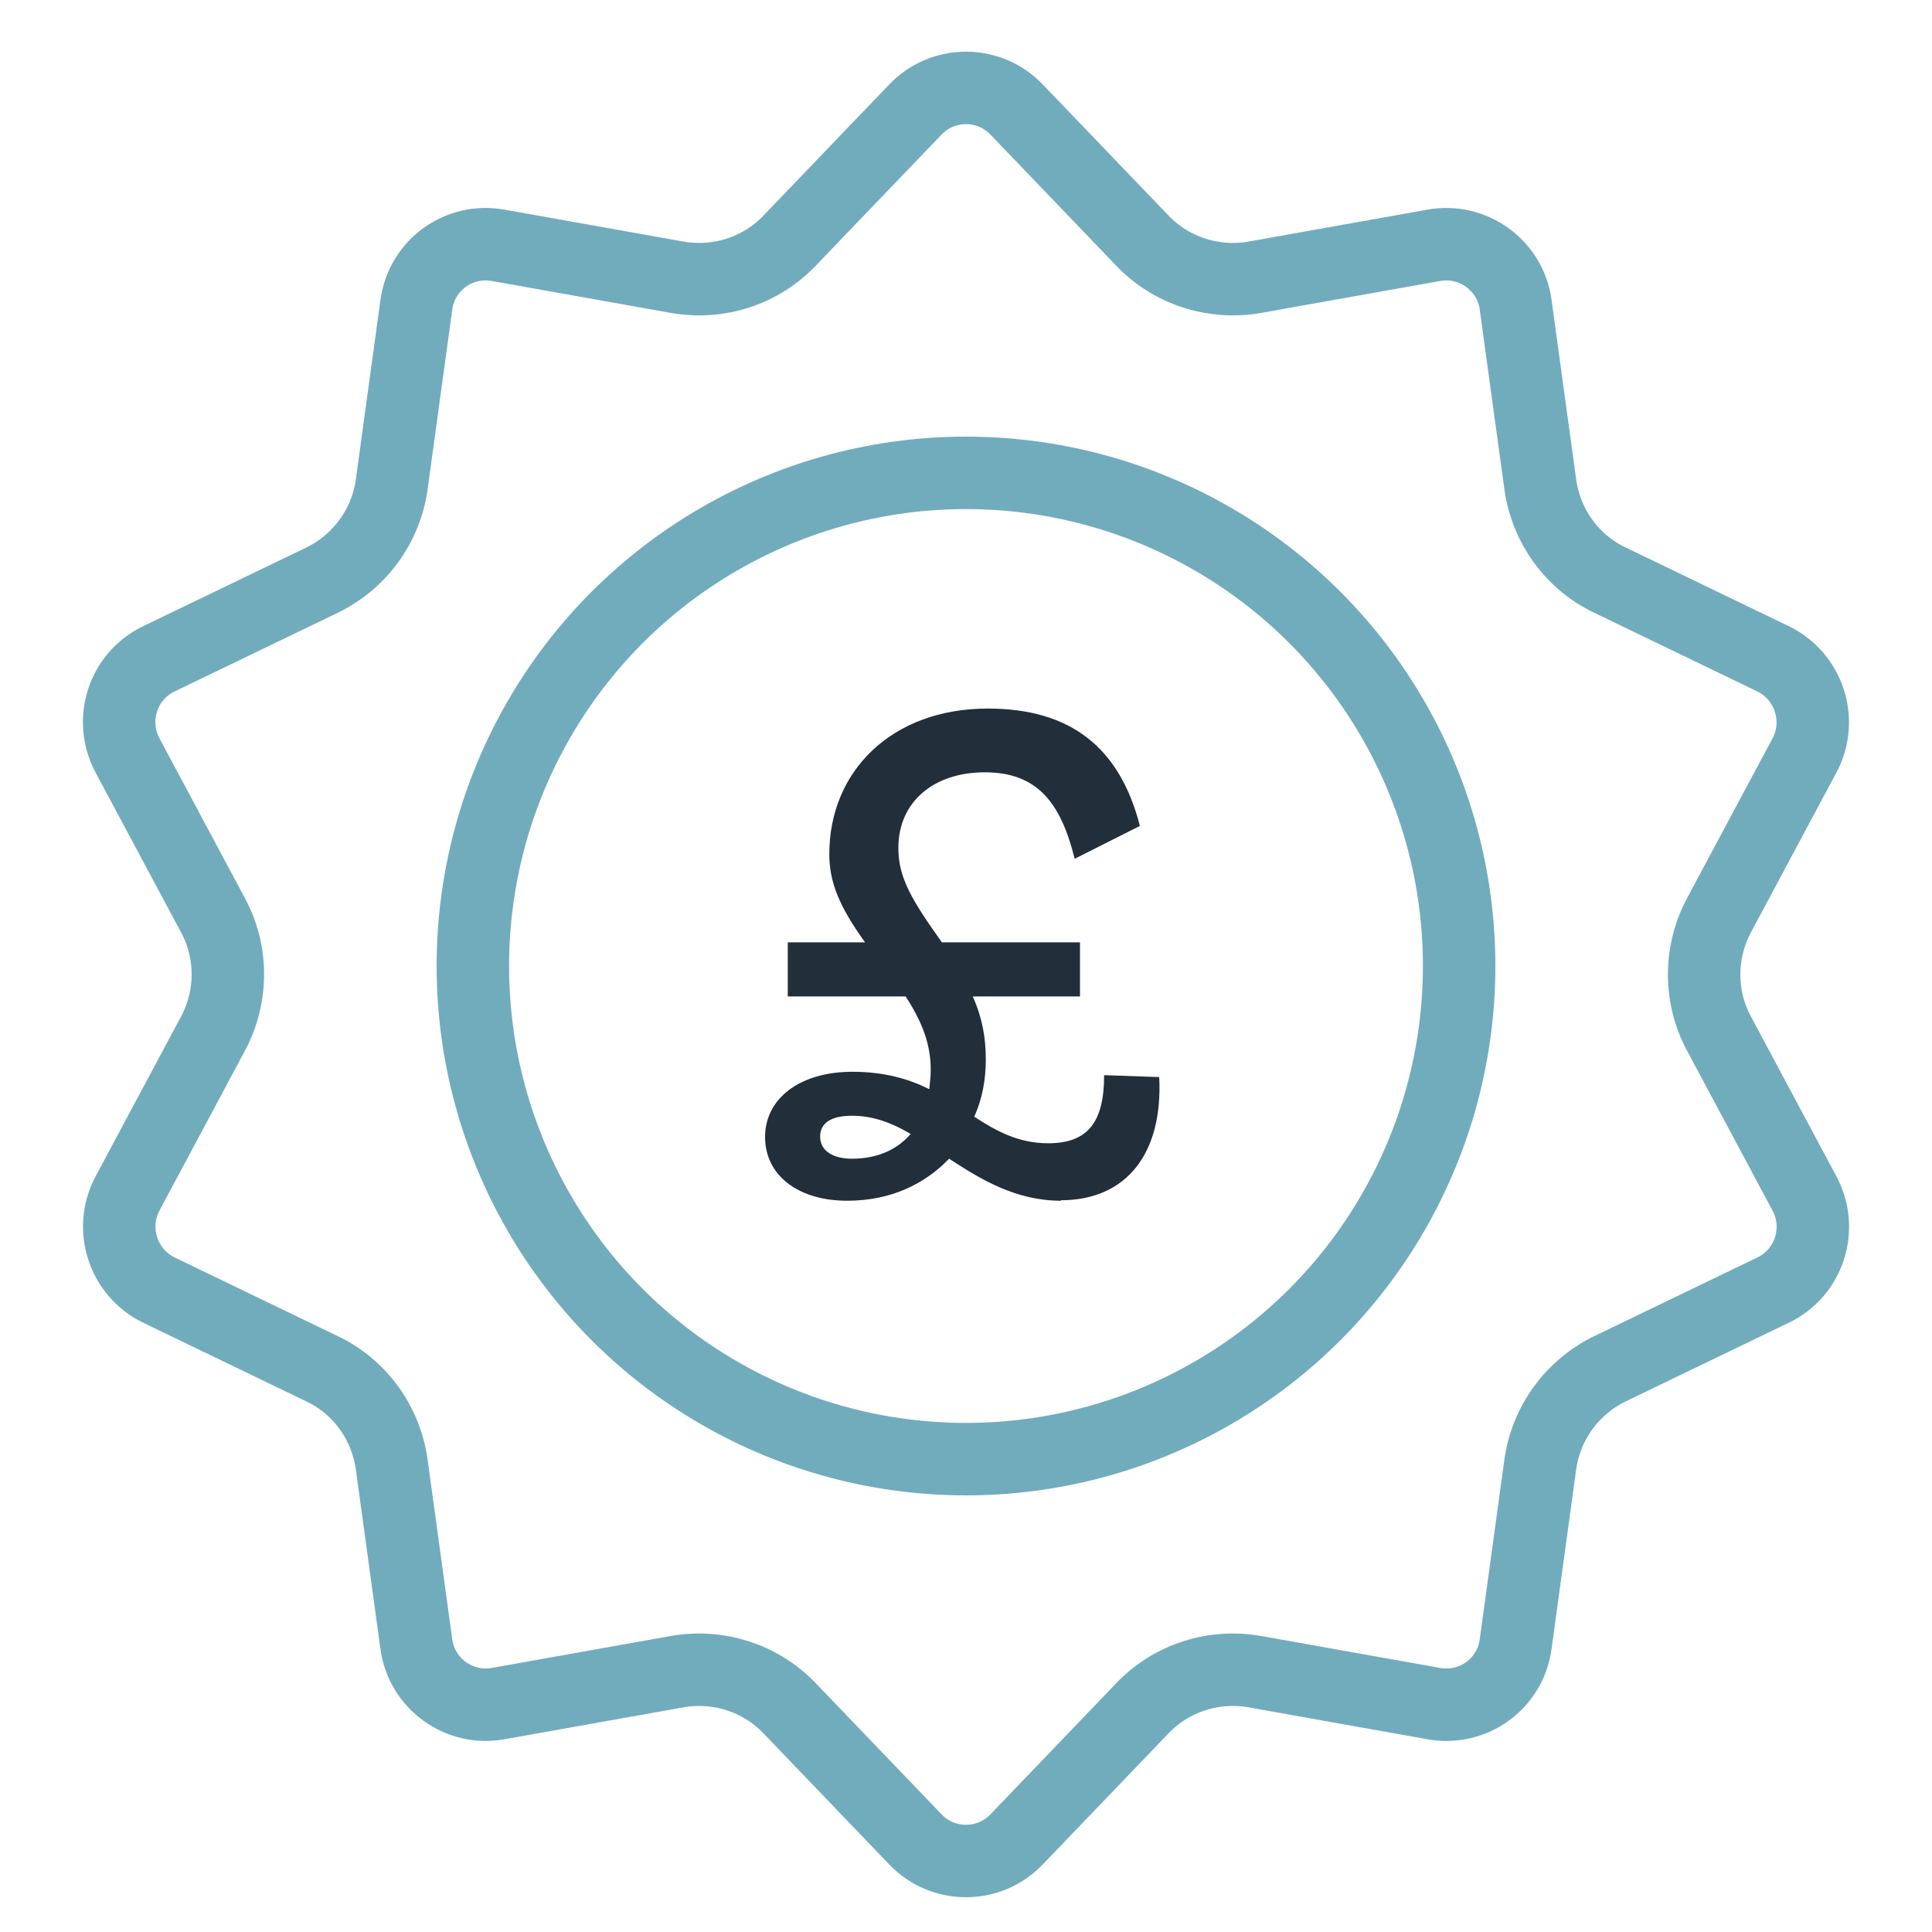 <svg viewBox="0 0 40 40" version="1.1" xmlns="http://www.w3.org/2000/svg" id="Layer_1">
  
  <defs>
    <style>
      .st0 {
        stroke: #71acbc;
        stroke-linecap: round;
        stroke-miterlimit: 10;
        stroke-width: 1.5px;
      }

      .st0, .st1 {
        fill: none;
      }

      .st2 {
        fill: #222e3a;
      }

      .st3 {
        isolation: isolate;
      }
    </style>
  </defs>
  <circle r="10.21" cy="20" cx="20" class="st0"></circle>
  <path d="M21.05,2.27l2.6,2.71c.6.63,1.48.91,2.33.76l3.7-.66c.81-.15,1.59.41,1.7,1.23l.51,3.72c.12.86.66,1.61,1.44,1.98l3.38,1.63c.74.36,1.04,1.27.65,2l-1.77,3.31c-.41.77-.41,1.69,0,2.45l1.77,3.31c.39.73.1,1.64-.65,2l-3.38,1.63c-.78.38-1.32,1.12-1.44,1.98l-.51,3.72c-.11.82-.88,1.38-1.7,1.23l-3.7-.66c-.86-.15-1.73.13-2.33.76l-2.6,2.71c-.57.6-1.53.6-2.1,0l-2.6-2.71c-.6-.63-1.48-.91-2.33-.76l-3.7.66c-.81.15-1.59-.41-1.7-1.23l-.51-3.72c-.12-.86-.66-1.61-1.44-1.98l-3.38-1.63c-.74-.36-1.04-1.27-.65-2l1.77-3.31c.41-.77.41-1.69,0-2.45l-1.77-3.31c-.39-.73-.1-1.64.65-2l3.38-1.63c.78-.38,1.32-1.12,1.44-1.98l.51-3.72c.11-.82.88-1.38,1.7-1.23l3.7.66c.86.15,1.73-.13,2.33-.76l2.6-2.71c.57-.6,1.53-.6,2.1,0Z" class="st0"></path>
  <rect height="11.93" width="20.4" y="14.03" x="9.81" class="st1"></rect>
  <g class="st3">
    <path d="M21.97,24.86c-.94,0-1.66-.44-2.32-.87-.5.52-1.2.87-2.11.87-1.02,0-1.7-.53-1.7-1.32s.71-1.35,1.81-1.35c.66,0,1.17.15,1.59.36.01-.12.03-.25.03-.39,0-.51-.15-.96-.52-1.53h-2.44v-1.12h1.6c-.54-.75-.74-1.25-.74-1.83,0-1.71,1.29-3.01,3.28-3.01,1.7,0,2.73.79,3.15,2.43l-1.35.68c-.29-1.17-.78-1.79-1.86-1.79s-1.79.63-1.79,1.56c0,.53.18.95.81,1.83l.09.13h2.86v1.12h-2.22c.2.45.27.86.27,1.31,0,.4-.07.81-.24,1.18.46.3.92.55,1.53.55.81,0,1.16-.42,1.16-1.41l1.14.04c.08,1.56-.66,2.55-2.04,2.55ZM18.86,23.48c-.39-.23-.78-.38-1.22-.38-.46,0-.66.17-.66.43,0,.3.27.46.66.46.54,0,.95-.2,1.22-.52Z" class="st2"></path>
  </g>
</svg>